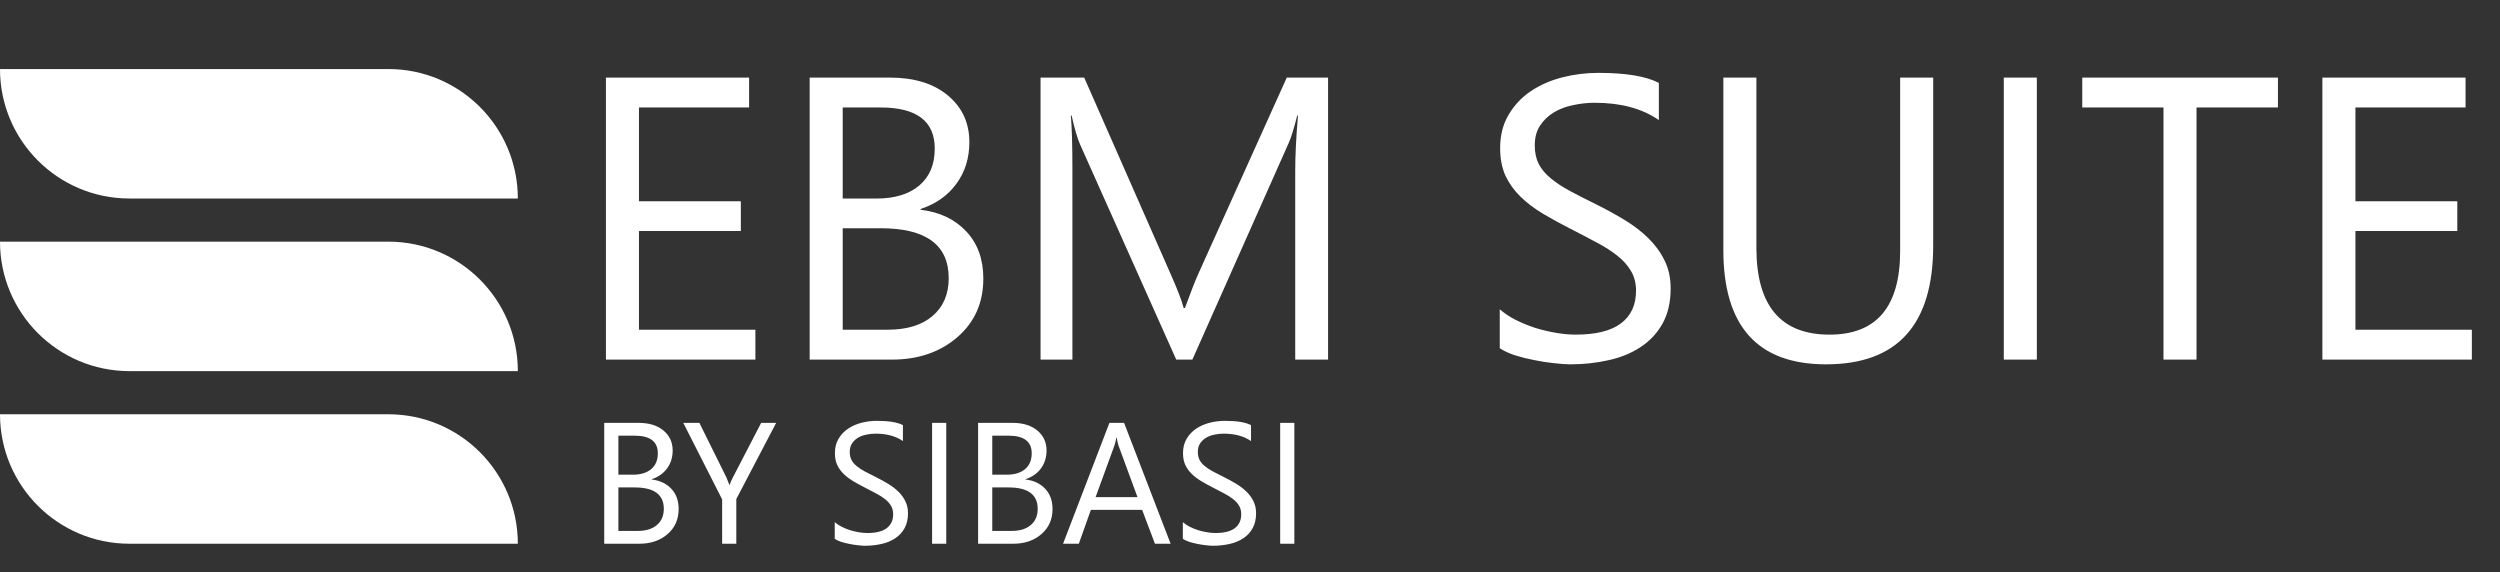 <svg width="869" height="199" viewBox="0 0 869 199" fill="none" xmlns="http://www.w3.org/2000/svg">
<rect x="0" y="0" width="869" height="199" fill="#333333" stroke="none"/>
<path d="M262.574 125H210.621V26.973H260.387V37.363H222.105V69.971H257.516V80.293H222.105V114.609H262.574V125ZM281.441 125V26.973H309.332C317.809 26.973 324.531 29.046 329.498 33.193C334.465 37.34 336.949 42.741 336.949 49.395C336.949 54.954 335.445 59.785 332.438 63.887C329.43 67.988 325.283 70.905 319.996 72.637V72.91C326.604 73.685 331.891 76.191 335.855 80.43C339.82 84.622 341.803 90.091 341.803 96.836C341.803 105.221 338.795 112.012 332.779 117.207C326.764 122.402 319.176 125 310.016 125H281.441ZM292.926 37.363V69.014H304.684C310.973 69.014 315.917 67.51 319.518 64.502C323.118 61.449 324.918 57.165 324.918 51.65C324.918 42.126 318.652 37.363 306.119 37.363H292.926ZM292.926 79.336V114.609H308.512C315.257 114.609 320.475 113.014 324.166 109.824C327.903 106.634 329.771 102.259 329.771 96.699C329.771 85.124 321.887 79.336 306.119 79.336H292.926ZM461.637 125H450.221V59.238C450.221 54.043 450.54 47.685 451.178 40.166H450.904C449.811 44.587 448.831 47.754 447.965 49.668L414.469 125H408.863L375.436 50.215C374.479 48.027 373.499 44.678 372.496 40.166H372.223C372.587 44.085 372.77 50.488 372.77 59.375V125H361.695V26.973H376.871L406.949 95.332C409.273 100.573 410.777 104.492 411.461 107.09H411.871C413.831 101.712 415.403 97.702 416.588 95.059L447.281 26.973H461.637V125ZM521.314 121.035V107.5C522.864 108.867 524.71 110.098 526.852 111.191C529.039 112.285 531.318 113.219 533.688 113.994C536.103 114.723 538.518 115.293 540.934 115.703C543.349 116.113 545.582 116.318 547.633 116.318C554.697 116.318 559.96 115.02 563.424 112.422C566.933 109.779 568.688 105.996 568.688 101.074C568.688 98.431 568.095 96.13 566.91 94.17C565.771 92.21 564.176 90.433 562.125 88.838C560.074 87.197 557.636 85.648 554.811 84.189C552.031 82.686 549.023 81.113 545.787 79.473C542.369 77.741 539.179 75.986 536.217 74.209C533.255 72.432 530.68 70.472 528.492 68.33C526.305 66.188 524.573 63.773 523.297 61.084C522.066 58.35 521.451 55.16 521.451 51.514C521.451 47.047 522.431 43.174 524.391 39.893C526.35 36.566 528.925 33.831 532.115 31.689C535.305 29.547 538.928 27.953 542.984 26.904C547.086 25.856 551.256 25.332 555.494 25.332C565.156 25.332 572.197 26.494 576.617 28.818V41.738C570.829 37.728 563.401 35.723 554.332 35.723C551.826 35.723 549.319 35.996 546.812 36.543C544.306 37.044 542.073 37.887 540.113 39.072C538.154 40.257 536.559 41.784 535.328 43.652C534.098 45.521 533.482 47.8 533.482 50.488C533.482 52.995 533.938 55.16 534.85 56.982C535.807 58.805 537.197 60.469 539.02 61.973C540.842 63.477 543.053 64.935 545.65 66.348C548.294 67.76 551.324 69.31 554.742 70.996C558.251 72.728 561.578 74.551 564.723 76.465C567.867 78.379 570.624 80.498 572.994 82.822C575.364 85.147 577.232 87.721 578.6 90.547C580.012 93.372 580.719 96.608 580.719 100.254C580.719 105.085 579.762 109.186 577.848 112.559C575.979 115.885 573.427 118.597 570.191 120.693C567.001 122.79 563.31 124.294 559.117 125.205C554.924 126.162 550.504 126.641 545.855 126.641C544.306 126.641 542.392 126.504 540.113 126.23C537.835 126.003 535.51 125.638 533.141 125.137C530.771 124.681 528.515 124.111 526.373 123.428C524.277 122.699 522.59 121.901 521.314 121.035ZM671.979 85.352C671.979 112.878 659.56 126.641 634.723 126.641C610.934 126.641 599.039 113.402 599.039 86.924V26.973H610.523V86.172C610.523 106.27 619 116.318 635.953 116.318C652.314 116.318 660.494 106.611 660.494 87.197V26.973H671.979V85.352ZM708.004 125H696.52V26.973H708.004V125ZM791.812 37.363H763.512V125H752.027V37.363H723.795V26.973H791.812V37.363ZM859.215 125H807.262V26.973H857.027V37.363H818.746V69.971H854.156V80.293H818.746V114.609H859.215V125Z" fill="white"/>
<path d="M0 24C0 48.853 20.147 69 45 69H180C180 44.147 159.853 24 135 24H0Z" fill="white"/>
<path d="M0 84C0 108.853 20.147 129 45 129L180 129C180 104.147 159.853 84 135 84L0 84Z" fill="white"/>
<path d="M0 144C0 168.853 20.147 189 45 189H180C180 164.147 159.853 144 135 144H0Z" fill="white"/>
<path d="M210.029 189V146.988H221.982C225.615 146.988 228.496 147.877 230.625 149.654C232.754 151.432 233.818 153.746 233.818 156.598C233.818 158.98 233.174 161.051 231.885 162.809C230.596 164.566 228.818 165.816 226.553 166.559V166.676C229.385 167.008 231.65 168.082 233.35 169.898C235.049 171.695 235.898 174.039 235.898 176.93C235.898 180.523 234.609 183.434 232.031 185.66C229.453 187.887 226.201 189 222.275 189H210.029ZM214.951 151.441V165.006H219.99C222.686 165.006 224.805 164.361 226.348 163.072C227.891 161.764 228.662 159.928 228.662 157.564C228.662 153.482 225.977 151.441 220.605 151.441H214.951ZM214.951 169.43V184.547H221.631C224.521 184.547 226.758 183.863 228.34 182.496C229.941 181.129 230.742 179.254 230.742 176.871C230.742 171.91 227.363 169.43 220.605 169.43H214.951ZM269.795 146.988L255.938 173.473V189H251.016V173.59L237.51 146.988H243.105L252.51 165.973C252.627 166.207 252.969 167.066 253.535 168.551H253.623C253.818 167.887 254.189 167.027 254.736 165.973L264.58 146.988H269.795ZM290.156 187.301V181.5C290.82 182.086 291.611 182.613 292.529 183.082C293.467 183.551 294.443 183.951 295.459 184.283C296.494 184.596 297.529 184.84 298.564 185.016C299.6 185.191 300.557 185.279 301.436 185.279C304.463 185.279 306.719 184.723 308.203 183.609C309.707 182.477 310.459 180.855 310.459 178.746C310.459 177.613 310.205 176.627 309.697 175.787C309.209 174.947 308.525 174.186 307.646 173.502C306.768 172.799 305.723 172.135 304.512 171.51C303.32 170.865 302.031 170.191 300.645 169.488C299.18 168.746 297.812 167.994 296.543 167.232C295.273 166.471 294.17 165.631 293.232 164.713C292.295 163.795 291.553 162.76 291.006 161.607C290.479 160.436 290.215 159.068 290.215 157.506C290.215 155.592 290.635 153.932 291.475 152.525C292.314 151.1 293.418 149.928 294.785 149.01C296.152 148.092 297.705 147.408 299.443 146.959C301.201 146.51 302.988 146.285 304.805 146.285C308.945 146.285 311.963 146.783 313.857 147.779V153.316C311.377 151.598 308.193 150.738 304.307 150.738C303.232 150.738 302.158 150.855 301.084 151.09C300.01 151.305 299.053 151.666 298.213 152.174C297.373 152.682 296.689 153.336 296.162 154.137C295.635 154.938 295.371 155.914 295.371 157.066C295.371 158.141 295.566 159.068 295.957 159.85C296.367 160.631 296.963 161.344 297.744 161.988C298.525 162.633 299.473 163.258 300.586 163.863C301.719 164.469 303.018 165.133 304.482 165.855C305.986 166.598 307.412 167.379 308.76 168.199C310.107 169.02 311.289 169.928 312.305 170.924C313.32 171.92 314.121 173.023 314.707 174.234C315.312 175.445 315.615 176.832 315.615 178.395C315.615 180.465 315.205 182.223 314.385 183.668C313.584 185.094 312.49 186.256 311.104 187.154C309.736 188.053 308.154 188.697 306.357 189.088C304.561 189.498 302.666 189.703 300.674 189.703C300.01 189.703 299.189 189.645 298.213 189.527C297.236 189.43 296.24 189.273 295.225 189.059C294.209 188.863 293.242 188.619 292.324 188.326C291.426 188.014 290.703 187.672 290.156 187.301ZM328.916 189H323.994V146.988H328.916V189ZM339.99 189V146.988H351.943C355.576 146.988 358.457 147.877 360.586 149.654C362.715 151.432 363.779 153.746 363.779 156.598C363.779 158.98 363.135 161.051 361.846 162.809C360.557 164.566 358.779 165.816 356.514 166.559V166.676C359.346 167.008 361.611 168.082 363.311 169.898C365.01 171.695 365.859 174.039 365.859 176.93C365.859 180.523 364.57 183.434 361.992 185.66C359.414 187.887 356.162 189 352.236 189H339.99ZM344.912 151.441V165.006H349.951C352.646 165.006 354.766 164.361 356.309 163.072C357.852 161.764 358.623 159.928 358.623 157.564C358.623 153.482 355.938 151.441 350.566 151.441H344.912ZM344.912 169.43V184.547H351.592C354.482 184.547 356.719 183.863 358.301 182.496C359.902 181.129 360.703 179.254 360.703 176.871C360.703 171.91 357.324 169.43 350.566 169.43H344.912ZM406.904 189H401.455L397.002 177.223H379.189L375 189H369.521L385.635 146.988H390.732L406.904 189ZM395.391 172.799L388.799 154.898C388.584 154.312 388.369 153.375 388.154 152.086H388.037C387.842 153.277 387.617 154.215 387.363 154.898L380.83 172.799H395.391ZM411.152 187.301V181.5C411.816 182.086 412.607 182.613 413.525 183.082C414.463 183.551 415.439 183.951 416.455 184.283C417.49 184.596 418.525 184.84 419.561 185.016C420.596 185.191 421.553 185.279 422.432 185.279C425.459 185.279 427.715 184.723 429.199 183.609C430.703 182.477 431.455 180.855 431.455 178.746C431.455 177.613 431.201 176.627 430.693 175.787C430.205 174.947 429.521 174.186 428.643 173.502C427.764 172.799 426.719 172.135 425.508 171.51C424.316 170.865 423.027 170.191 421.641 169.488C420.176 168.746 418.809 167.994 417.539 167.232C416.27 166.471 415.166 165.631 414.229 164.713C413.291 163.795 412.549 162.76 412.002 161.607C411.475 160.436 411.211 159.068 411.211 157.506C411.211 155.592 411.631 153.932 412.471 152.525C413.311 151.1 414.414 149.928 415.781 149.01C417.148 148.092 418.701 147.408 420.439 146.959C422.197 146.51 423.984 146.285 425.801 146.285C429.941 146.285 432.959 146.783 434.854 147.779V153.316C432.373 151.598 429.189 150.738 425.303 150.738C424.229 150.738 423.154 150.855 422.08 151.09C421.006 151.305 420.049 151.666 419.209 152.174C418.369 152.682 417.686 153.336 417.158 154.137C416.631 154.938 416.367 155.914 416.367 157.066C416.367 158.141 416.562 159.068 416.953 159.85C417.363 160.631 417.959 161.344 418.74 161.988C419.521 162.633 420.469 163.258 421.582 163.863C422.715 164.469 424.014 165.133 425.479 165.855C426.982 166.598 428.408 167.379 429.756 168.199C431.104 169.02 432.285 169.928 433.301 170.924C434.316 171.92 435.117 173.023 435.703 174.234C436.309 175.445 436.611 176.832 436.611 178.395C436.611 180.465 436.201 182.223 435.381 183.668C434.58 185.094 433.486 186.256 432.1 187.154C430.732 188.053 429.15 188.697 427.354 189.088C425.557 189.498 423.662 189.703 421.67 189.703C421.006 189.703 420.186 189.645 419.209 189.527C418.232 189.43 417.236 189.273 416.221 189.059C415.205 188.863 414.238 188.619 413.32 188.326C412.422 188.014 411.699 187.672 411.152 187.301ZM449.912 189H444.99V146.988H449.912V189Z" fill="white"/>
</svg>
